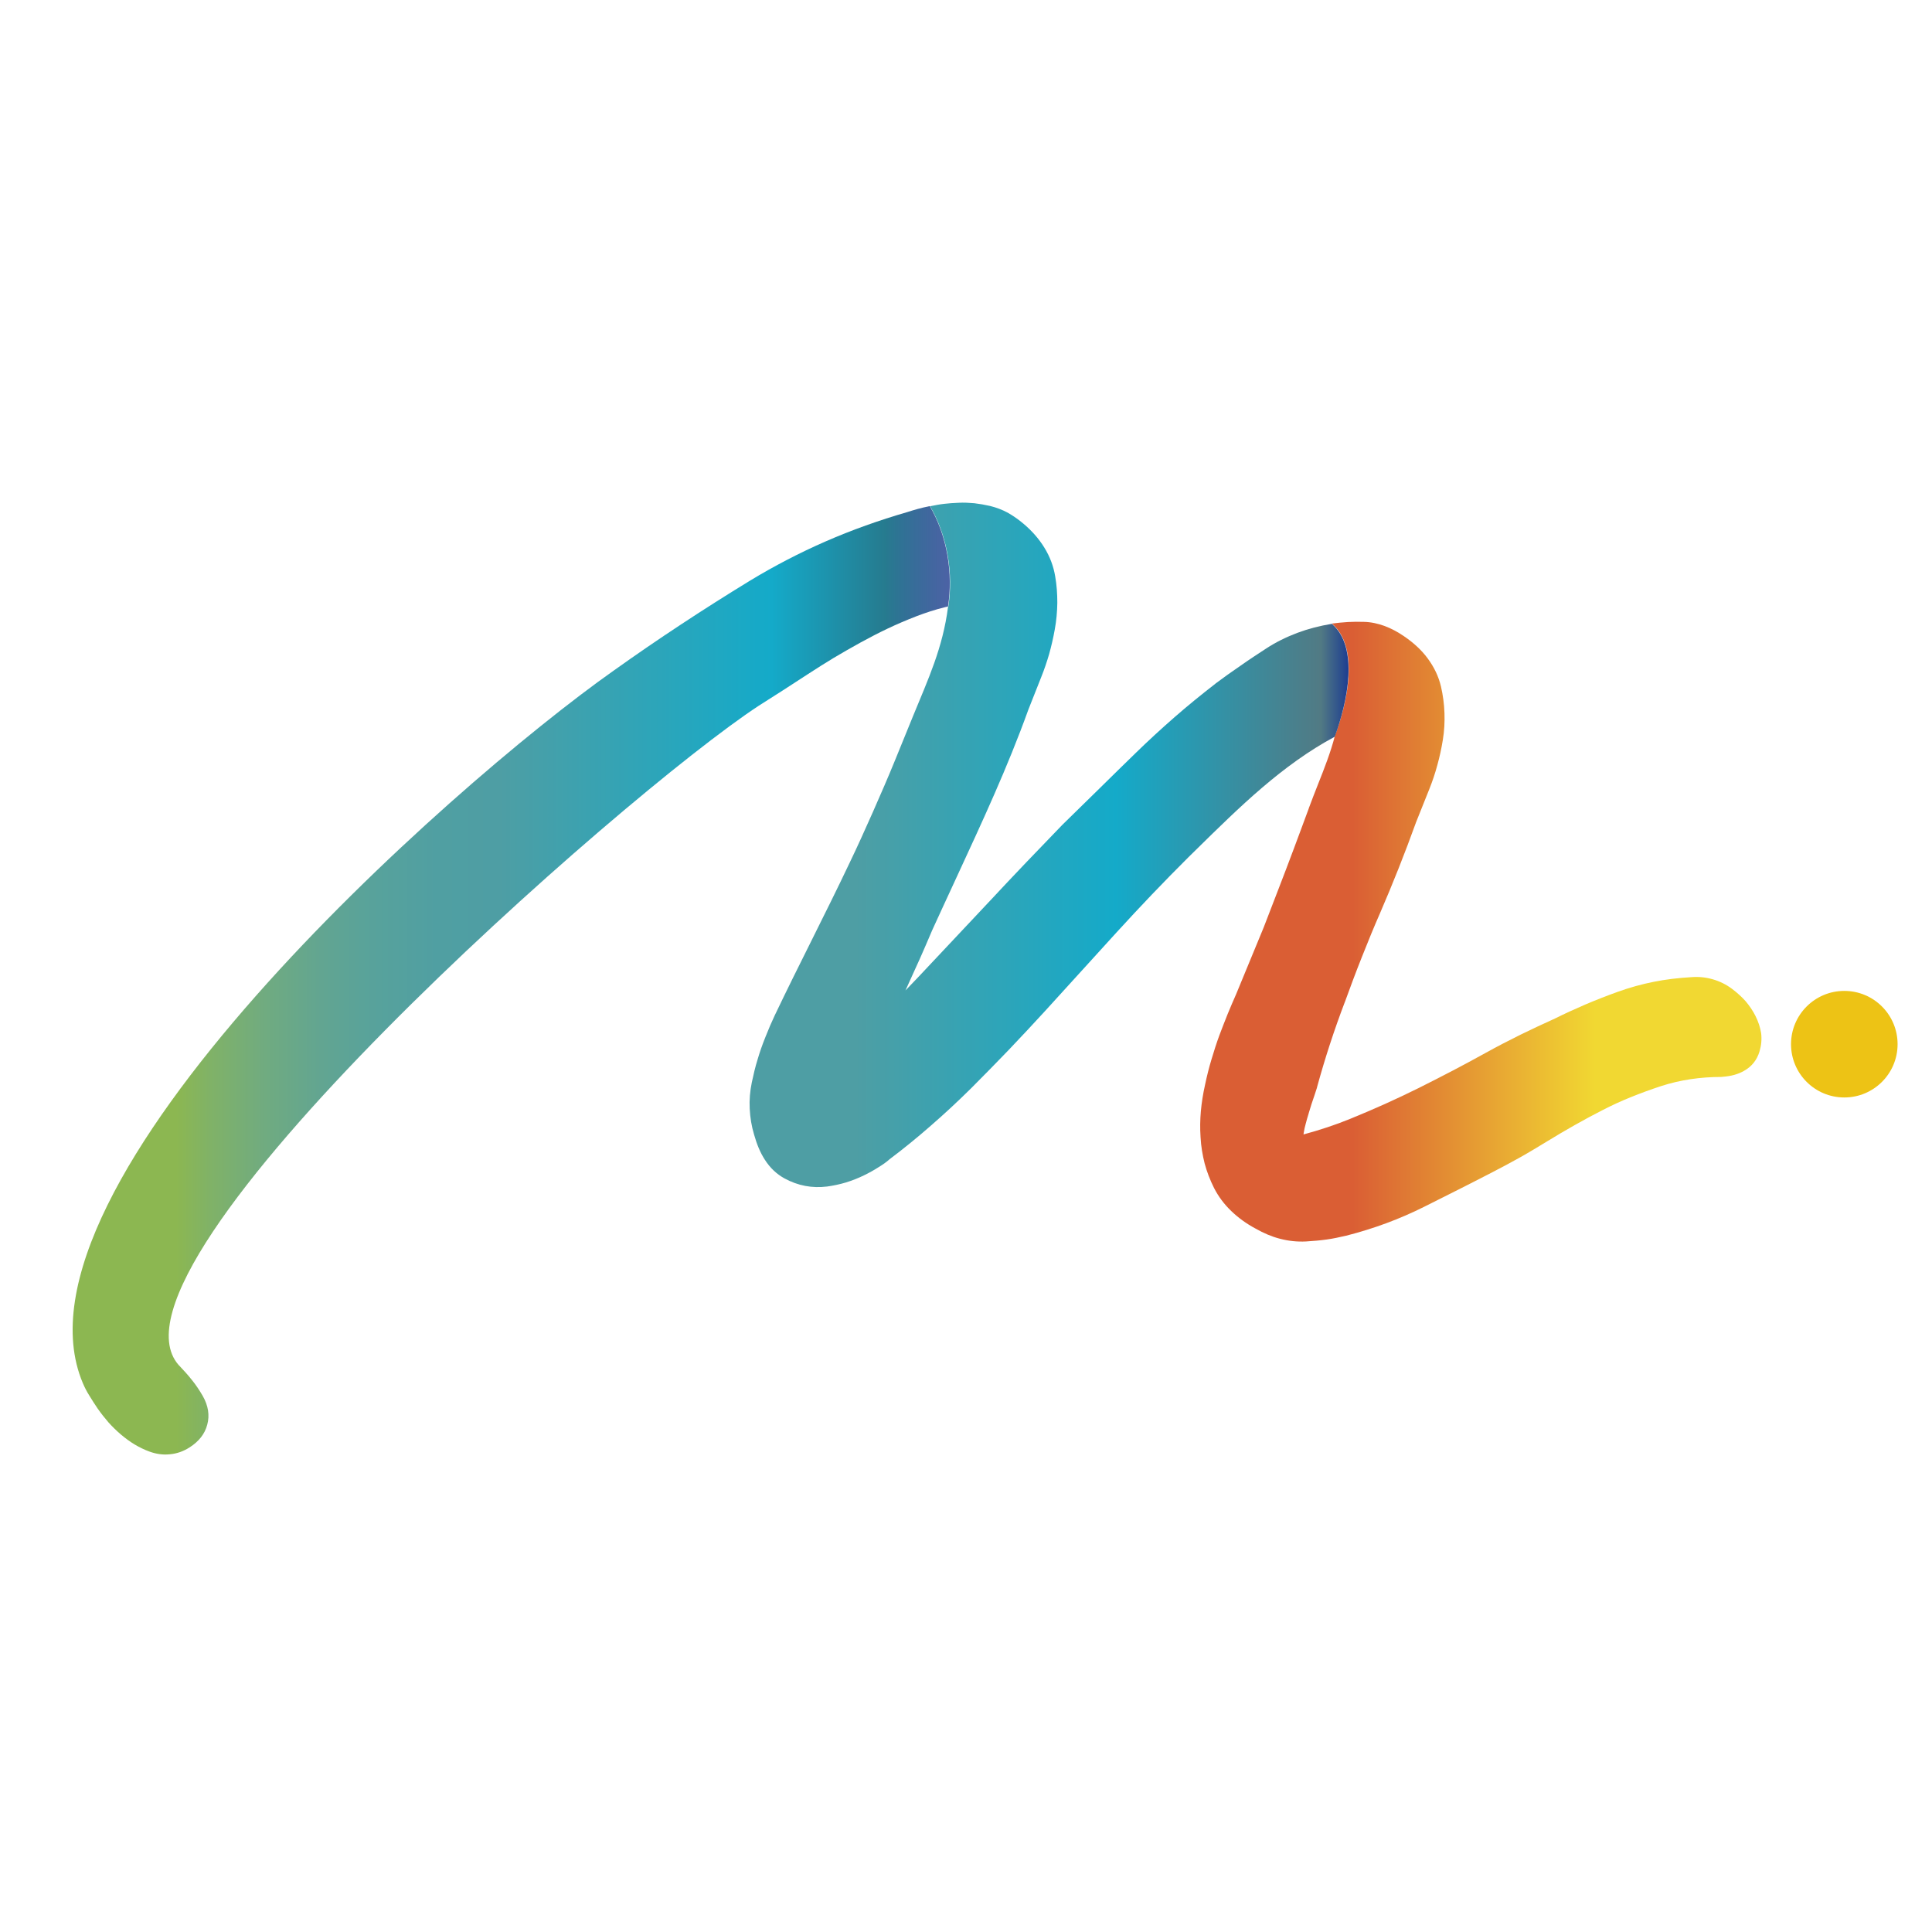 <?xml version="1.0" encoding="utf-8"?>
<!-- Generator: Adobe Illustrator 24.0.1, SVG Export Plug-In . SVG Version: 6.00 Build 0)  -->
<svg version="1.1" id="Calque_1" xmlns="http://www.w3.org/2000/svg" xmlns:xlink="http://www.w3.org/1999/xlink" x="0px" y="0px"
	 viewBox="0 0 128 128" style="enable-background:new 0 0 128 128;" xml:space="preserve">
<style type="text/css">
	.st0{fill:url(#SVGID_1_);}
	.st1{fill:url(#SVGID_2_);}
	.st2{fill:url(#SVGID_3_);}
	.st3{fill:url(#SVGID_4_);}
</style>
<g>
	<linearGradient id="SVGID_1_" gradientUnits="userSpaceOnUse" x1="4.811" y1="64.944" x2="62.924" y2="64.944">
		<stop  offset="0.118" style="stop-color:#8CB751"/>
		<stop  offset="0.157" style="stop-color:#80B267"/>
		<stop  offset="0.219" style="stop-color:#70AB80"/>
		<stop  offset="0.283" style="stop-color:#62A591"/>
		<stop  offset="0.348" style="stop-color:#57A29C"/>
		<stop  offset="0.415" style="stop-color:#509FA2"/>
		<stop  offset="0.486" style="stop-color:#4E9EA4"/>
		<stop  offset="0.797" style="stop-color:#14AAC9"/>
		<stop  offset="0.926" style="stop-color:#267B8F"/>
		<stop  offset="1" style="stop-color:#203B8F;stop-opacity:0.8"/>
	</linearGradient>
	<path class="st0" d="M62.81,40.17c0.33-2.13-0.03-4.63-1.21-6.64c-0.3,0.06-0.58,0.13-0.84,0.2c-0.25,0.07-0.47,0.14-0.66,0.2
		c-1.86,0.54-3.66,1.18-5.4,1.94c-1.74,0.76-3.41,1.63-5.01,2.6c-1.57,0.96-3.1,1.93-4.6,2.92c-1.49,0.98-2.96,1.99-4.42,3.03l0,0
		C29.78,52.1-0.04,78.59,5.49,91.64c0.12,0.28,0.26,0.56,0.44,0.84c0.17,0.28,0.35,0.56,0.54,0.84c0.23,0.33,0.47,0.63,0.72,0.92
		c0.25,0.28,0.53,0.55,0.82,0.8c0.31,0.26,0.61,0.48,0.91,0.66c0.32,0.19,0.65,0.35,0.98,0.47c0.44,0.16,0.89,0.23,1.35,0.18
		c0.46-0.04,0.89-0.19,1.3-0.45c0.63-0.4,1.02-0.9,1.18-1.51c0.17-0.62,0.07-1.26-0.3-1.91c-0.22-0.38-0.46-0.74-0.73-1.07
		c-0.25-0.32-0.54-0.63-0.84-0.95l-0.03-0.03c-5.86-6.72,29.55-37.86,38.45-43.68l0,0c0.38-0.24,0.91-0.58,1.57-1
		c0.65-0.42,1.21-0.78,1.68-1.09c0.6-0.39,1.17-0.75,1.7-1.07c0.55-0.33,1.15-0.67,1.78-1.02c0.62-0.34,1.22-0.65,1.81-0.93
		c0.59-0.28,1.22-0.55,1.89-0.81c0.63-0.24,1.24-0.44,1.85-0.59c0.08-0.02,0.15-0.04,0.23-0.05l0,0.01L62.81,40.17z"/>
	<linearGradient id="SVGID_2_" gradientUnits="userSpaceOnUse" x1="79.507" y1="61.741" x2="116.691" y2="61.741">
		<stop  offset="0.272" style="stop-color:#DA5E34"/>
		<stop  offset="0.704" style="stop-color:#F1D832"/>
	</linearGradient>
	<path class="st1" d="M116.31,67.32c-0.18-0.36-0.4-0.68-0.66-0.99l0,0c-0.26-0.29-0.56-0.56-0.89-0.81
		c-0.4-0.3-0.83-0.51-1.29-0.64c-0.45-0.13-0.92-0.18-1.42-0.14l0,0c-0.87,0.05-1.71,0.15-2.5,0.31c-0.8,0.16-1.59,0.38-2.37,0.66
		c-0.75,0.27-1.46,0.55-2.12,0.83c-0.72,0.31-1.4,0.62-2.04,0.94l0,0c-0.78,0.35-1.54,0.71-2.28,1.07c-0.79,0.39-1.56,0.79-2.3,1.2
		c-0.83,0.46-1.56,0.85-2.21,1.19c-0.68,0.36-1.42,0.73-2.23,1.14c-0.72,0.36-1.47,0.71-2.24,1.06c-0.74,0.33-1.5,0.66-2.29,0.98
		c-1,0.41-2.04,0.75-3.11,1.04c0.01-0.05,0.01-0.09,0.02-0.13c0.03-0.19,0.07-0.38,0.13-0.59c0.05-0.19,0.11-0.41,0.19-0.66v-0.01
		c0.08-0.26,0.14-0.47,0.19-0.62c0.2-0.59,0.13-0.39,0.2-0.59c0.06-0.2,0.12-0.36,0.16-0.49l0.01-0.05c0.52-1.9,1.13-3.77,1.83-5.61
		l0.01-0.02c0.33-0.91,0.7-1.91,1.13-2.99c0.41-1.04,0.81-2.01,1.2-2.9c0.84-1.94,1.64-3.95,2.39-6.03c0.04-0.1,0.1-0.26,0.38-0.95
		c0.15-0.37,0.32-0.79,0.5-1.25c0.2-0.5,0.38-1.03,0.53-1.59c0.15-0.54,0.27-1.09,0.36-1.65c0.1-0.6,0.13-1.19,0.11-1.78
		c-0.02-0.61-0.1-1.19-0.23-1.76c-0.16-0.68-0.46-1.3-0.89-1.88c-0.4-0.54-0.92-1.02-1.55-1.45l0,0c-0.42-0.29-0.85-0.52-1.28-0.68
		c-0.46-0.17-0.92-0.27-1.39-0.28c-0.36-0.01-0.71-0.01-1.05,0.01c-0.37,0.02-0.72,0.06-1.05,0.1l-0.01,0.01
		c1.81,1.57,1.05,5.15,0.19,7.43c-0.28,1.09-0.7,2.16-1.13,3.24c-0.19,0.48-0.38,0.97-0.6,1.56v0.01c-0.31,0.85-0.64,1.72-0.98,2.64
		c-0.36,0.96-0.69,1.83-1,2.63c-0.34,0.88-0.68,1.75-1.01,2.62l-1.82,4.41c-0.19,0.43-0.38,0.87-0.56,1.31
		c-0.2,0.49-0.38,0.97-0.56,1.44c-0.18,0.49-0.35,1.02-0.52,1.59c-0.16,0.53-0.3,1.09-0.42,1.66c-0.14,0.62-0.23,1.21-0.28,1.76
		c-0.05,0.57-0.06,1.14-0.02,1.72c0.03,0.6,0.13,1.18,0.27,1.74c0.15,0.56,0.36,1.1,0.62,1.62c0.29,0.57,0.67,1.08,1.15,1.54
		c0.46,0.44,0.99,0.83,1.61,1.16c0.53,0.3,1.06,0.53,1.61,0.67c0.57,0.15,1.15,0.21,1.73,0.18c0.49-0.03,0.95-0.07,1.37-0.13
		c0.43-0.06,0.85-0.15,1.27-0.25h0.01c0.94-0.24,1.83-0.52,2.67-0.83c0.86-0.32,1.69-0.68,2.49-1.08c0.76-0.38,1.52-0.76,2.27-1.14
		c0.77-0.39,1.52-0.77,2.27-1.16l0,0c0.62-0.32,1.22-0.64,1.81-0.97c0.59-0.33,1.2-0.7,1.84-1.09c0.55-0.34,1.15-0.69,1.8-1.06
		c0.67-0.38,1.29-0.71,1.86-1c0.6-0.31,1.23-0.6,1.88-0.86c0.64-0.26,1.3-0.5,1.97-0.72c1.26-0.41,2.6-0.61,4.01-0.61l0.09-0.01
		c0.55-0.04,1.02-0.17,1.4-0.39c0.52-0.29,0.86-0.72,1.03-1.28c0.12-0.4,0.16-0.8,0.11-1.22C116.62,68.08,116.5,67.7,116.31,67.32z"
		/>
	<linearGradient id="SVGID_3_" gradientUnits="userSpaceOnUse" x1="49.634" y1="55.951" x2="89.345" y2="55.951">
		<stop  offset="0.178" style="stop-color:#4E9EA4"/>
		<stop  offset="0.612" style="stop-color:#14AAC9"/>
		<stop  offset="0.954" style="stop-color:#517A84"/>
		<stop  offset="1" style="stop-color:#1D3D91"/>
	</linearGradient>
	<path class="st2" d="M88.24,41.33c-0.8,0.13-1.57,0.33-2.29,0.6c-0.74,0.28-1.43,0.62-2.07,1.04c-0.55,0.36-1.12,0.73-1.7,1.14
		c-0.56,0.38-1.1,0.77-1.64,1.17l-0.02,0.02c-0.93,0.72-1.84,1.46-2.72,2.23c-0.88,0.77-1.73,1.55-2.55,2.35
		c-0.76,0.74-1.57,1.53-2.42,2.37c-0.81,0.79-1.62,1.58-2.43,2.38l-0.02,0.02c-1.56,1.61-3.17,3.29-4.8,5.04
		c-0.1,0.11-0.89,0.95-2.34,2.49c-0.79,0.84-1.58,1.68-2.37,2.52l0,0c-0.3,0.31-0.59,0.61-0.88,0.92c0.05-0.1,0.09-0.2,0.14-0.31
		c0.34-0.75,0.62-1.36,0.83-1.83c0.24-0.55,0.51-1.16,0.8-1.85l0,0c0.3-0.65,0.84-1.84,1.64-3.56c1.7-3.68,3.35-7.22,4.73-11.05l0,0
		l0.85-2.15c0.21-0.52,0.38-1.03,0.53-1.54c0.14-0.51,0.27-1.05,0.37-1.62c0.11-0.59,0.16-1.18,0.17-1.77c0-0.6-0.04-1.18-0.14-1.75
		c-0.11-0.67-0.35-1.31-0.72-1.91c-0.35-0.57-0.81-1.1-1.38-1.58l0,0c-0.34-0.29-0.69-0.53-1.04-0.73c-0.37-0.2-0.77-0.35-1.18-0.45
		c-0.35-0.08-0.7-0.14-1.04-0.18c-0.35-0.03-0.69-0.05-1.04-0.03c-0.35,0.01-0.67,0.04-0.95,0.07c-0.28,0.03-0.6,0.09-0.94,0.16
		c1.18,2.01,1.54,4.51,1.21,6.64l-0.02,0.04l0-0.01c-0.35,2.72-1.31,4.77-2.33,7.26l-1.19,2.92l0,0c-0.44,1.08-0.93,2.21-1.46,3.41
		c-0.51,1.15-1.01,2.26-1.52,3.32c-1.63,3.44-3.37,6.77-4.99,10.17c-0.2,0.42-0.4,0.89-0.61,1.42c-0.21,0.52-0.38,1.01-0.52,1.49
		c-0.15,0.48-0.27,0.99-0.38,1.51c-0.12,0.58-0.17,1.16-0.14,1.74c0.03,0.59,0.12,1.16,0.29,1.72l0,0c0.18,0.64,0.41,1.2,0.71,1.66
		c0.35,0.55,0.79,0.96,1.3,1.24c0.44,0.24,0.9,0.41,1.38,0.5c0.47,0.09,0.96,0.1,1.45,0.04c0.43-0.06,0.85-0.15,1.25-0.27
		c0.42-0.13,0.82-0.29,1.19-0.47c0.35-0.17,0.67-0.35,0.95-0.53c0.3-0.18,0.55-0.36,0.75-0.54c0.93-0.7,1.84-1.44,2.74-2.23
		c0.91-0.79,1.79-1.61,2.65-2.46c0.85-0.85,1.68-1.7,2.49-2.54c0.84-0.88,1.64-1.74,2.42-2.59l4.72-5.19
		c0.8-0.88,1.59-1.72,2.36-2.53c0.8-0.84,1.61-1.66,2.42-2.47l0.53-0.52c2.87-2.82,5.68-5.59,9.16-7.46
		C89.28,46.49,90.05,42.9,88.24,41.33z"/>
	<linearGradient id="SVGID_4_" gradientUnits="userSpaceOnUse" x1="118.662" y1="69.177" x2="125.716" y2="69.177">
		<stop  offset="0.612" style="stop-color:#EDC315"/>
		<stop  offset="0.725" style="stop-color:#EDC315"/>
	</linearGradient>
	<path class="st3" d="M122.19,65.65c-1.95,0-3.53,1.58-3.53,3.53c0,1.95,1.58,3.53,3.53,3.53s3.53-1.58,3.53-3.53
		C125.72,67.23,124.14,65.65,122.19,65.65z"/>
</g>
</svg>
